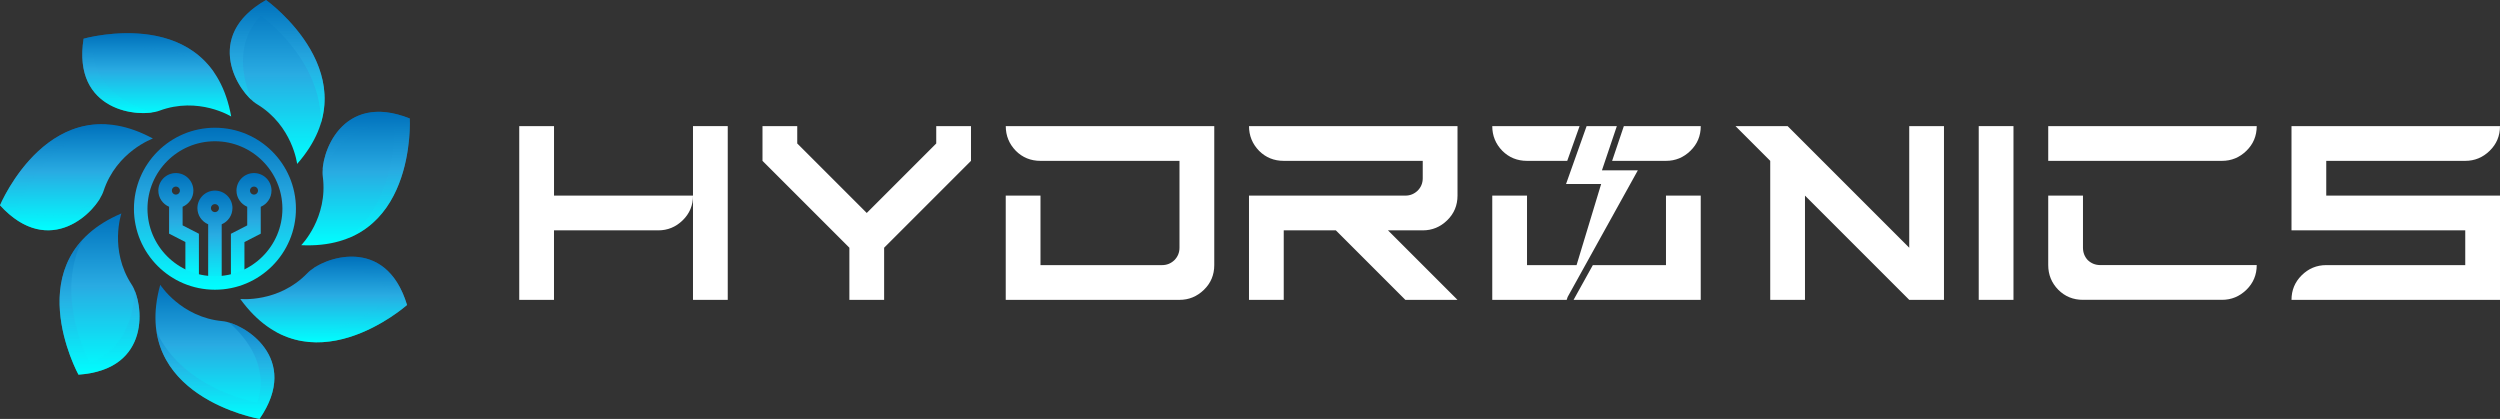 <svg viewBox="0 0 900.01 150.81" xmlns:xlink="http://www.w3.org/1999/xlink" xmlns="http://www.w3.org/2000/svg" data-name="Layer 2" id="Layer_2">
  <rect x="0" y="0" width="900.01" height="150.81" fill="#333333" stroke="none"/>
  <defs>
    <style>
      .cls-1 {
        fill: url(#linear-gradient-7);
      }

      .cls-1, .cls-2, .cls-3, .cls-4, .cls-5, .cls-6, .cls-7, .cls-8 {
        isolation: isolate;
      }

      .cls-1, .cls-2, .cls-3, .cls-5, .cls-6, .cls-7, .cls-8 {
        mix-blend-mode: multiply;
        opacity: .5;
      }

      .cls-9 {
        fill: url(#linear-gradient-2);
      }

      .cls-10 {
        fill: url(#linear-gradient-10);
      }

      .cls-11 {
        fill: url(#linear-gradient-12);
      }

      .cls-12 {
        fill: #fff;
      }

      .cls-2 {
        fill: url(#linear-gradient-15);
      }

      .cls-3 {
        fill: url(#linear-gradient-13);
      }

      .cls-13 {
        fill: url(#linear-gradient-4);
      }

      .cls-14 {
        fill: url(#linear-gradient-3);
      }

      .cls-5 {
        fill: url(#linear-gradient-9);
      }

      .cls-15 {
        fill: url(#linear-gradient-8);
      }

      .cls-16 {
        fill: url(#linear-gradient-14);
      }

      .cls-6 {
        fill: url(#linear-gradient-17);
      }

      .cls-17 {
        fill: url(#linear-gradient-6);
      }

      .cls-7 {
        fill: url(#linear-gradient-11);
      }

      .cls-8 {
        fill: url(#linear-gradient-5);
      }

      .cls-18 {
        fill: url(#linear-gradient-16);
      }

      .cls-19 {
        fill: url(#linear-gradient);
      }

      .cls-20 {
        fill: url(#linear-gradient-18);
      }
    </style>
    <linearGradient gradientUnits="userSpaceOnUse" gradientTransform="translate(0 152.8) scale(1 -1)" y2="84.19" x2="77.38" y1="49.14" x1="77.38" id="linear-gradient">
      <stop stop-color="aqua" offset="0"></stop>
      <stop stop-color="#29abe2" offset=".55"></stop>
      <stop stop-color="#0071bc" offset="1"></stop>
    </linearGradient>
    <linearGradient xlink:href="#linear-gradient" y2="90.5" x2="64.3" y1="52.32" x1="64.3" id="linear-gradient-2"></linearGradient>
    <linearGradient xlink:href="#linear-gradient" y2="90.5" x2="90.44" y1="52.31" x1="90.44" id="linear-gradient-3"></linearGradient>
    <linearGradient xlink:href="#linear-gradient" y2="140.85" x2="56.42" y1="110.86" x1="56.42" id="linear-gradient-4"></linearGradient>
    <linearGradient xlink:href="#linear-gradient" y2="140.85" x2="53.34" y1="112.09" x1="53.34" id="linear-gradient-5"></linearGradient>
    <linearGradient xlink:href="#linear-gradient" y2="108.1" x2="27.53" y1="69.89" x1="27.53" id="linear-gradient-6"></linearGradient>
    <linearGradient xlink:href="#linear-gradient" y2="108.1" x2="19.39" y1="69.88" x1="19.39" id="linear-gradient-7"></linearGradient>
    <linearGradient xlink:href="#linear-gradient" y2="152.8" x2="99.79" y1="93.78" x1="99.79" id="linear-gradient-8"></linearGradient>
    <linearGradient xlink:href="#linear-gradient" y2="152.8" x2="99.79" y1="108.51" x1="99.79" id="linear-gradient-9"></linearGradient>
    <linearGradient xlink:href="#linear-gradient" y2="112.56" x2="128" y1="64.47" x1="128" id="linear-gradient-10"></linearGradient>
    <linearGradient xlink:href="#linear-gradient" y2="112.55" x2="131.85" y1="67.03" x1="131.85" id="linear-gradient-11"></linearGradient>
    <linearGradient xlink:href="#linear-gradient" y2="60.41" x2="116.51" y1="29.56" x1="116.51" id="linear-gradient-12"></linearGradient>
    <linearGradient xlink:href="#linear-gradient" y2="60.41" x2="122.75" y1="29.56" x1="122.75" id="linear-gradient-13"></linearGradient>
    <linearGradient xlink:href="#linear-gradient" y2="50.28" x2="77.38" y1="2" x1="77.38" id="linear-gradient-14"></linearGradient>
    <linearGradient xlink:href="#linear-gradient" y2="36.67" x2="77.58" y1="1.99" x1="77.58" id="linear-gradient-15"></linearGradient>
    <linearGradient xlink:href="#linear-gradient" y2="75.97" x2="35.84" y1="17.92" x1="35.84" id="linear-gradient-16"></linearGradient>
    <linearGradient xlink:href="#linear-gradient" y2="66.4" x2="35.84" y1="17.92" x1="35.84" id="linear-gradient-17"></linearGradient>
    <linearGradient xlink:href="#linear-gradient" y2="106.82" y1="48.5" id="linear-gradient-18"></linearGradient>
  </defs>
  <g data-name="Layer 1" id="Layer_1-2">
    <g class="cls-4">
      <g data-name="Layer 1" id="Layer_1-3">
        <g>
          <g>
            <g>
              <path d="M83.69,74.92c0-3.48-2.83-6.31-6.31-6.31s-6.31,2.83-6.31,6.31c0,2.62,1.6,4.86,3.87,5.82v22.92h4.87v-22.92c2.27-.96,3.87-3.2,3.87-5.82h.01ZM77.38,73.48c.79,0,1.44.64,1.44,1.44s-.64,1.44-1.44,1.44-1.44-.64-1.44-1.44.64-1.44,1.44-1.44Z" class="cls-19"></path>
              <path d="M65.75,74.43c2.27-.96,3.87-3.2,3.87-5.82,0-3.48-2.83-6.31-6.31-6.31s-6.31,2.83-6.31,6.31c0,2.62,1.6,4.86,3.87,5.82v9.68l5.87,3.02v13.35h4.87v-16.33l-5.87-3.02v-6.71h.01ZM63.32,67.17c.79,0,1.44.64,1.44,1.44s-.64,1.44-1.44,1.44-1.44-.64-1.44-1.44.64-1.44,1.44-1.44Z" class="cls-9"></path>
              <path d="M97.75,68.61c0-3.48-2.83-6.31-6.31-6.31s-6.31,2.83-6.31,6.31c0,2.62,1.6,4.86,3.87,5.82v6.71l-5.87,3.02v16.33h4.87v-13.35l5.87-3.02v-9.68c2.27-.96,3.87-3.2,3.87-5.82h.01ZM91.44,67.17c.79,0,1.44.64,1.44,1.44s-.64,1.44-1.44,1.44-1.44-.64-1.44-1.44.64-1.44,1.44-1.44Z" class="cls-14"></path>
            </g>
            <g>
              <path d="M30.09,13.93S75.87.84,83.23,41.94c0,0-11.79-7.32-25.86-2.08-7.19,2.68-31.41.33-27.28-25.92h0Z" class="cls-13"></path>
              <path d="M54.92,40.46c-9.06,1.42-28.56-2.75-24.83-26.53,0,0,32.25-9.22,46.96,12.11-18.2-14.65-43.69-7.12-43.69-7.12,1.73,13.38,13.32,19.13,21.56,21.54h0Z" class="cls-8"></path>
            </g>
            <g>
              <path d="M0,73.91s18.35-43.94,55.05-24.04c0,0-13.08,4.64-17.77,18.9-2.4,7.29-19.35,24.74-37.28,5.13h0Z" class="cls-17"></path>
              <path d="M36.23,71.07c-4.54,7.96-19.98,20.6-36.23,2.84,0,0,12.93-30.95,38.78-29.13-22.81,5.08-32.84,29.69-32.84,29.69,11.54,7,23.26,1.54,30.29-3.4Z" class="cls-1"></path>
            </g>
            <g>
              <path d="M95.78,0s38.75,27.66,11.19,59.02c0,0-1.62-13.78-14.48-21.53-6.57-3.96-19.82-24.37,3.29-37.49Z" class="cls-15"></path>
              <path d="M90.49,35.95C83.74,29.75,74.85,11.89,95.78,0,95.78,0,123.08,19.49,115.56,44.29c.12-23.37-21.64-38.62-21.64-38.62-9.39,9.69-6.67,22.33-3.42,30.28h0Z" class="cls-5"></path>
            </g>
            <g>
              <path d="M147.52,42.65s2.63,47.54-39.08,45.62c0,0,9.75-9.88,7.76-24.76-1.02-7.61,6.63-30.7,31.32-20.87h0Z" class="cls-10"></path>
              <path d="M116.15,60.99c.62-9.15,9-27.25,31.37-18.34,0,0,1.85,33.49-22.21,43.12,18.31-14.51,16.61-41.03,16.61-41.03-13.43-1.27-21.6,8.75-25.78,16.26h0Z" class="cls-7"></path>
            </g>
            <g>
              <path d="M146.53,109.79s-35.56,31.66-60.03-2.16c0,0,13.8,1.48,24.2-9.35,5.32-5.53,28.15-13.93,35.83,11.51h0Z" class="cls-11"></path>
              <path d="M112.65,96.67c7.54-5.21,26.93-9.92,33.89,13.12,0,0-25.05,22.3-47.57,9.47,22.76,5.29,42.45-12.55,42.45-12.55-7.37-11.3-20.3-11.45-28.77-10.05h0Z" class="cls-3"></path>
            </g>
            <g>
              <path d="M93.43,150.8s-46.93-8.06-35.74-48.28c0,0,7.45,11.71,22.4,13.09,7.64.71,28.44,13.32,13.34,35.19h0Z" class="cls-16"></path>
              <path d="M82.56,116.13c8.78,2.65,24.54,14.87,10.87,34.68,0,0-33.05-5.68-37.06-31.28,10.05,21.09,36.28,25.37,36.28,25.37,4.24-12.81-3.7-23.01-10.09-28.76h0Z" class="cls-2"></path>
            </g>
            <g>
              <path d="M28.25,134.88s-22.96-41.71,15.46-58.05c0,0-4.51,13.12,3.73,25.68,4.21,6.42,7.32,30.54-19.19,32.37h0Z" class="cls-18"></path>
              <path d="M48.58,104.76c3.4,8.51,3.69,28.46-20.33,30.12,0,0-16.17-29.38,1.34-48.48-10.22,21.01,2.79,44.18,2.79,44.18,12.66-4.67,15.68-17.25,16.19-25.82h.01Z" class="cls-6"></path>
            </g>
            <path d="M77.38,50.85c13.39,0,24.29,10.9,24.29,24.29s-10.9,24.29-24.29,24.29-24.29-10.9-24.29-24.29,10.9-24.29,24.29-24.29M77.38,45.98c-16.11,0-29.16,13.06-29.16,29.16s13.06,29.16,29.16,29.16,29.16-13.06,29.16-29.16-13.06-29.16-29.16-29.16h0Z" class="cls-20"></path>
          </g>
          <g>
            <polygon points="249.48 70.42 249.48 107.95 261.99 107.95 261.99 45.4 249.48 45.4 249.48 70.42" class="cls-12"></polygon>
            <path d="M199.44,45.4h-12.51v62.55h12.51v-25.02h37.53c3.39,0,6.32-1.2,8.8-3.62,2.48-2.41,3.72-5.38,3.72-8.89h-50.04v-25.02h0Z" class="cls-12"></path>
            <polygon points="337.05 51.65 312.03 76.67 287.01 51.65 287.01 45.4 274.5 45.4 274.5 57.91 305.78 89.18 305.78 107.95 318.29 107.95 318.29 89.18 349.56 57.91 349.56 45.4 337.05 45.4 337.05 51.65" class="cls-12"></polygon>
            <path d="M365.69,54.29c2.41,2.41,5.38,3.62,8.89,3.62h50.04v31.27c0,1.76-.62,3.26-1.86,4.5-1.24,1.17-2.7,1.76-4.4,1.76h-43.78v-25.02h-12.51v37.53h62.55c3.39,0,6.32-1.21,8.8-3.62,2.48-2.41,3.72-5.37,3.72-8.89v-50.04h-75.06c0,3.45,1.21,6.42,3.62,8.89h0Z" class="cls-12"></path>
            <path d="M453.26,54.29c2.41,2.41,5.38,3.62,8.89,3.62h50.04v6.26c0,1.76-.62,3.26-1.86,4.49-1.24,1.17-2.7,1.76-4.4,1.76h-56.29v37.53h12.51v-25.02h18.76l25.02,25.02h18.77l-25.02-25.02h12.51c3.39,0,6.32-1.2,8.8-3.62,2.48-2.41,3.72-5.38,3.72-8.89v-25.02h-75.06c0,3.45,1.21,6.42,3.62,8.89h-.01Z" class="cls-12"></path>
            <polygon points="687.33 89.18 643.55 45.4 624.78 45.4 637.29 57.91 637.29 107.95 649.8 107.95 649.8 70.42 687.33 107.95 699.84 107.95 699.84 45.4 687.33 45.4 687.33 89.18" class="cls-12"></polygon>
            <rect height="62.55" width="12.51" y="45.4" x="712.35" class="cls-12"></rect>
            <path d="M737.37,57.91h62.55c3.39,0,6.32-1.2,8.8-3.62,2.47-2.41,3.71-5.37,3.71-8.89h-75.06v12.51Z" class="cls-12"></path>
            <path d="M751.64,93.68c-1.17-1.24-1.76-2.74-1.76-4.5v-18.77h-12.51v25.02c0,3.45,1.2,6.42,3.62,8.89,2.41,2.41,5.37,3.62,8.89,3.62h50.04c3.39,0,6.32-1.21,8.8-3.62,2.47-2.41,3.71-5.37,3.71-8.89h-56.29c-1.76,0-3.26-.59-4.5-1.76h0Z" class="cls-12"></path>
            <path d="M837.45,57.91h50.04c3.39,0,6.32-1.2,8.8-3.62,2.48-2.41,3.72-5.37,3.72-8.89h-75.06v37.53h62.55v12.51h-50.04c-3.45,0-6.42,1.24-8.89,3.71-2.41,2.41-3.62,5.34-3.62,8.8h75.06v-37.53h-62.55v-12.51h0Z" class="cls-12"></path>
            <path d="M549.72,57.91h14.49l4.45-12.51h-31.44c0,3.45,1.21,6.42,3.62,8.89,2.41,2.41,5.38,3.62,8.89,3.62h-.01Z" class="cls-12"></path>
            <path d="M580.36,57.91h19.4c3.39,0,6.32-1.2,8.8-3.62,2.48-2.41,3.72-5.37,3.72-8.89h-27.69l-4.22,12.51h-.01Z" class="cls-12"></path>
            <path d="M599.76,95.44h-26.33c-2.31,4.17-4.62,8.34-6.94,12.51h45.78v-37.53h-12.51v25.02Z" class="cls-12"></path>
            <path d="M589.62,61.33h-12.92l5.37-15.93c-3.63,0-7.26,0-10.89.01l-7.4,20.83h12.64l-8.85,29.2h-17.84v-25.02h-12.51v37.53h26.79c.12-.35.23-.7.35-1.05l25.26-45.56h0Z" class="cls-12"></path>
          </g>
        </g>
      </g>
    </g>
  </g>
</svg>